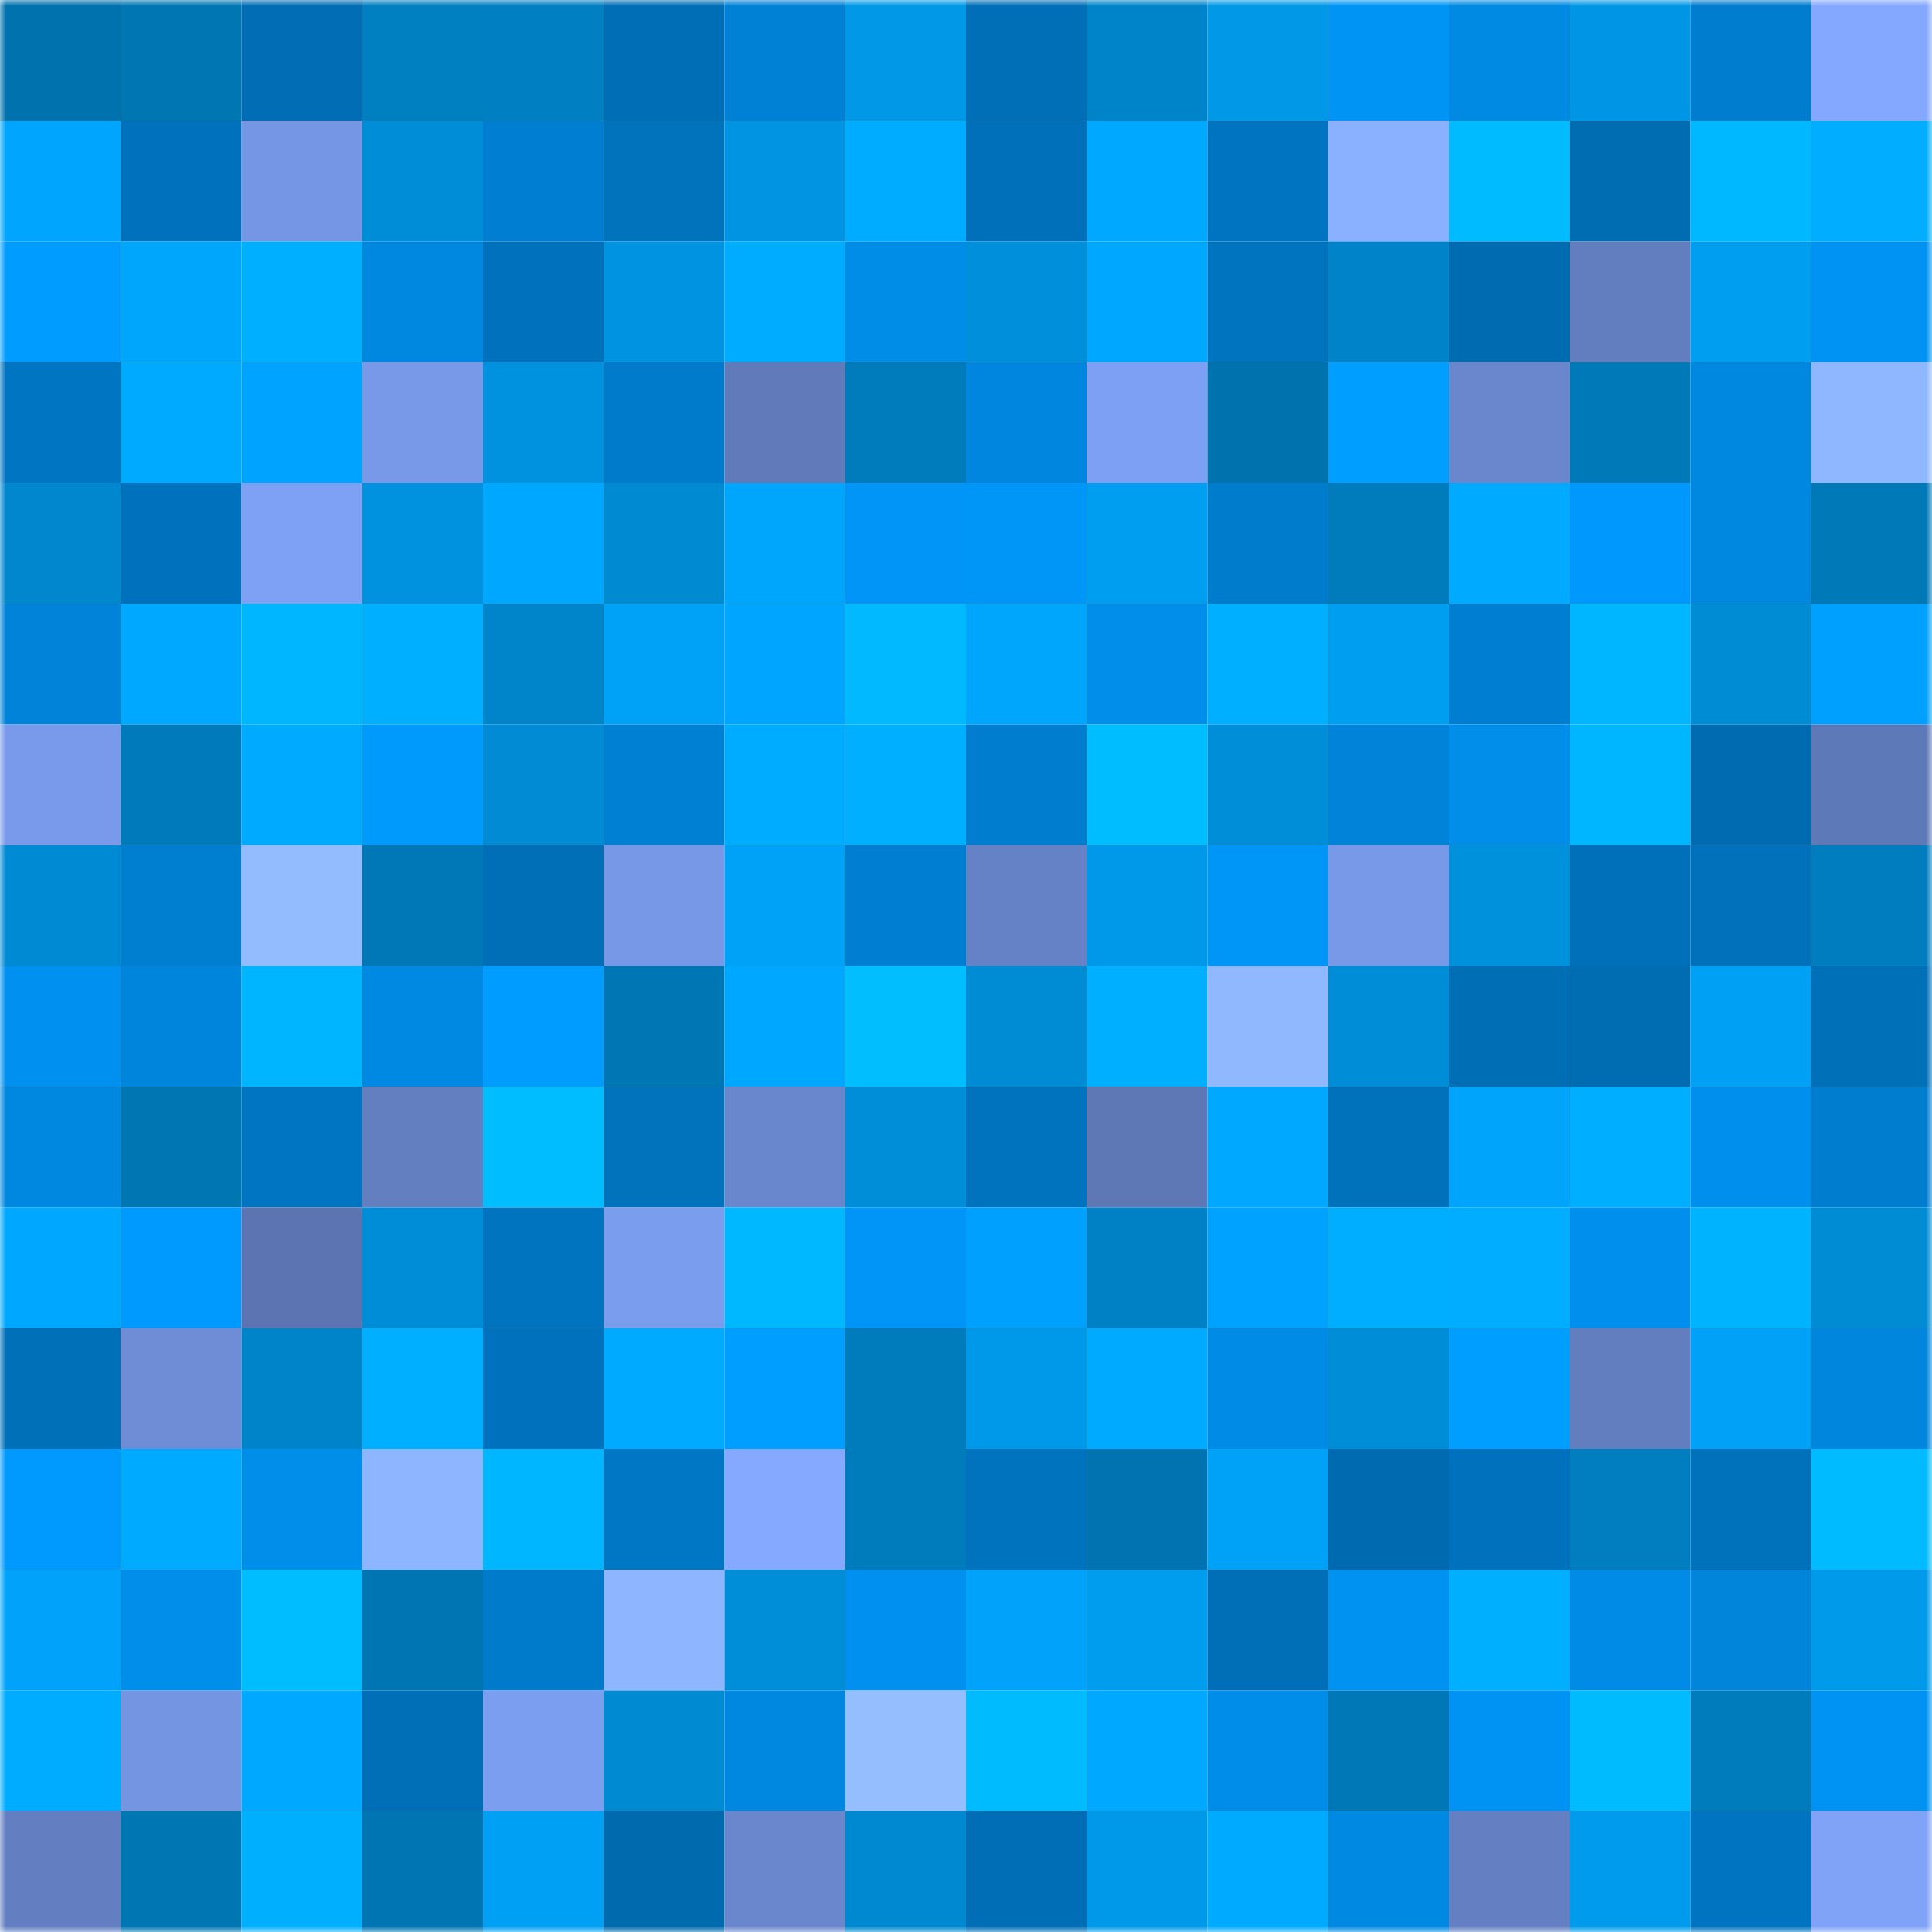 <svg viewBox="0 0 160 160" fill="none" role="img" xmlns="http://www.w3.org/2000/svg" width="240" height="240" name="ens%2Caurmid.eth"><mask id="780193783" mask-type="alpha" maskUnits="userSpaceOnUse" x="0" y="0" width="160" height="160"><rect width="160" height="160" fill="#FFFFFF"></rect></mask><g mask="url(#780193783)"><rect x="0" y="0" width="10" height="10" fill="#0072ae"></rect><rect x="10" y="0" width="10" height="10" fill="#0076b3"></rect><rect x="20" y="0" width="10" height="10" fill="#006db5"></rect><rect x="30" y="0" width="10" height="10" fill="#007fc1"></rect><rect x="40" y="0" width="10" height="10" fill="#007fc2"></rect><rect x="50" y="0" width="10" height="10" fill="#006eb6"></rect><rect x="60" y="0" width="10" height="10" fill="#0081d6"></rect><rect x="70" y="0" width="10" height="10" fill="#0098e7"></rect><rect x="80" y="0" width="10" height="10" fill="#006fb7"></rect><rect x="90" y="0" width="10" height="10" fill="#0084c9"></rect><rect x="100" y="0" width="10" height="10" fill="#0098e7"></rect><rect x="110" y="0" width="10" height="10" fill="#0094f5"></rect><rect x="120" y="0" width="10" height="10" fill="#008ae3"></rect><rect x="130" y="0" width="10" height="10" fill="#0096e5"></rect><rect x="140" y="0" width="10" height="10" fill="#007dce"></rect><rect x="150" y="0" width="10" height="10" fill="#84a8ff"></rect><rect x="0" y="10" width="10" height="10" fill="#00a6fe"></rect><rect x="10" y="10" width="10" height="10" fill="#0071bc"></rect><rect x="20" y="10" width="10" height="10" fill="#7596e4"></rect><rect x="30" y="10" width="10" height="10" fill="#008dd7"></rect><rect x="40" y="10" width="10" height="10" fill="#007fd2"></rect><rect x="50" y="10" width="10" height="10" fill="#0073bd"></rect><rect x="60" y="10" width="10" height="10" fill="#0094e2"></rect><rect x="70" y="10" width="10" height="10" fill="#00acff"></rect><rect x="80" y="10" width="10" height="10" fill="#0070ba"></rect><rect x="90" y="10" width="10" height="10" fill="#00a8ff"></rect><rect x="100" y="10" width="10" height="10" fill="#0074c0"></rect><rect x="110" y="10" width="10" height="10" fill="#8ab1ff"></rect><rect x="120" y="10" width="10" height="10" fill="#00bbff"></rect><rect x="130" y="10" width="10" height="10" fill="#006cb2"></rect><rect x="140" y="10" width="10" height="10" fill="#00b8ff"></rect><rect x="150" y="10" width="10" height="10" fill="#00adff"></rect><rect x="0" y="20" width="10" height="10" fill="#009cff"></rect><rect x="10" y="20" width="10" height="10" fill="#00a5fc"></rect><rect x="20" y="20" width="10" height="10" fill="#00afff"></rect><rect x="30" y="20" width="10" height="10" fill="#0087df"></rect><rect x="40" y="20" width="10" height="10" fill="#0072bd"></rect><rect x="50" y="20" width="10" height="10" fill="#0093e1"></rect><rect x="60" y="20" width="10" height="10" fill="#00acff"></rect><rect x="70" y="20" width="10" height="10" fill="#008de8"></rect><rect x="80" y="20" width="10" height="10" fill="#008fda"></rect><rect x="90" y="20" width="10" height="10" fill="#00a7ff"></rect><rect x="100" y="20" width="10" height="10" fill="#0074bf"></rect><rect x="110" y="20" width="10" height="10" fill="#0083c8"></rect><rect x="120" y="20" width="10" height="10" fill="#006bb1"></rect><rect x="130" y="20" width="10" height="10" fill="#637ebf"></rect><rect x="140" y="20" width="10" height="10" fill="#009ef0"></rect><rect x="150" y="20" width="10" height="10" fill="#0093f3"></rect><rect x="0" y="30" width="10" height="10" fill="#0075c1"></rect><rect x="10" y="30" width="10" height="10" fill="#00aaff"></rect><rect x="20" y="30" width="10" height="10" fill="#00a3ff"></rect><rect x="30" y="30" width="10" height="10" fill="#7899e8"></rect><rect x="40" y="30" width="10" height="10" fill="#0092de"></rect><rect x="50" y="30" width="10" height="10" fill="#007bcc"></rect><rect x="60" y="30" width="10" height="10" fill="#607aba"></rect><rect x="70" y="30" width="10" height="10" fill="#007bbc"></rect><rect x="80" y="30" width="10" height="10" fill="#0086de"></rect><rect x="90" y="30" width="10" height="10" fill="#7ea0f4"></rect><rect x="100" y="30" width="10" height="10" fill="#0073af"></rect><rect x="110" y="30" width="10" height="10" fill="#009fff"></rect><rect x="120" y="30" width="10" height="10" fill="#6a87cd"></rect><rect x="130" y="30" width="10" height="10" fill="#0079b9"></rect><rect x="140" y="30" width="10" height="10" fill="#0087e0"></rect><rect x="150" y="30" width="10" height="10" fill="#8fb7ff"></rect><rect x="0" y="40" width="10" height="10" fill="#0087ce"></rect><rect x="10" y="40" width="10" height="10" fill="#0071bc"></rect><rect x="20" y="40" width="10" height="10" fill="#7ea1f5"></rect><rect x="30" y="40" width="10" height="10" fill="#0092de"></rect><rect x="40" y="40" width="10" height="10" fill="#00a7ff"></rect><rect x="50" y="40" width="10" height="10" fill="#008ad2"></rect><rect x="60" y="40" width="10" height="10" fill="#00a5fc"></rect><rect x="70" y="40" width="10" height="10" fill="#0095f7"></rect><rect x="80" y="40" width="10" height="10" fill="#0096f7"></rect><rect x="90" y="40" width="10" height="10" fill="#009ef1"></rect><rect x="100" y="40" width="10" height="10" fill="#007ccd"></rect><rect x="110" y="40" width="10" height="10" fill="#007cbd"></rect><rect x="120" y="40" width="10" height="10" fill="#00aaff"></rect><rect x="130" y="40" width="10" height="10" fill="#0098fc"></rect><rect x="140" y="40" width="10" height="10" fill="#0088e1"></rect><rect x="150" y="40" width="10" height="10" fill="#0079b8"></rect><rect x="0" y="50" width="10" height="10" fill="#0083d8"></rect><rect x="10" y="50" width="10" height="10" fill="#00a8ff"></rect><rect x="20" y="50" width="10" height="10" fill="#00b7ff"></rect><rect x="30" y="50" width="10" height="10" fill="#00afff"></rect><rect x="40" y="50" width="10" height="10" fill="#0085cb"></rect><rect x="50" y="50" width="10" height="10" fill="#00a2f7"></rect><rect x="60" y="50" width="10" height="10" fill="#00a5ff"></rect><rect x="70" y="50" width="10" height="10" fill="#00b9ff"></rect><rect x="80" y="50" width="10" height="10" fill="#00a5fc"></rect><rect x="90" y="50" width="10" height="10" fill="#008eeb"></rect><rect x="100" y="50" width="10" height="10" fill="#00afff"></rect><rect x="110" y="50" width="10" height="10" fill="#009ef0"></rect><rect x="120" y="50" width="10" height="10" fill="#007fd2"></rect><rect x="130" y="50" width="10" height="10" fill="#00b7ff"></rect><rect x="140" y="50" width="10" height="10" fill="#008bd5"></rect><rect x="150" y="50" width="10" height="10" fill="#00a0ff"></rect><rect x="0" y="60" width="10" height="10" fill="#799aea"></rect><rect x="10" y="60" width="10" height="10" fill="#007abb"></rect><rect x="20" y="60" width="10" height="10" fill="#00abff"></rect><rect x="30" y="60" width="10" height="10" fill="#0099fc"></rect><rect x="40" y="60" width="10" height="10" fill="#008bd4"></rect><rect x="50" y="60" width="10" height="10" fill="#0080d3"></rect><rect x="60" y="60" width="10" height="10" fill="#00acff"></rect><rect x="70" y="60" width="10" height="10" fill="#00afff"></rect><rect x="80" y="60" width="10" height="10" fill="#007dce"></rect><rect x="90" y="60" width="10" height="10" fill="#00bdff"></rect><rect x="100" y="60" width="10" height="10" fill="#008ed8"></rect><rect x="110" y="60" width="10" height="10" fill="#0083d8"></rect><rect x="120" y="60" width="10" height="10" fill="#008eea"></rect><rect x="130" y="60" width="10" height="10" fill="#00b7ff"></rect><rect x="140" y="60" width="10" height="10" fill="#006bb0"></rect><rect x="150" y="60" width="10" height="10" fill="#5e79b7"></rect><rect x="0" y="70" width="10" height="10" fill="#008ad3"></rect><rect x="10" y="70" width="10" height="10" fill="#007fd1"></rect><rect x="20" y="70" width="10" height="10" fill="#93bcff"></rect><rect x="30" y="70" width="10" height="10" fill="#0077b6"></rect><rect x="40" y="70" width="10" height="10" fill="#006fb7"></rect><rect x="50" y="70" width="10" height="10" fill="#7798e7"></rect><rect x="60" y="70" width="10" height="10" fill="#00a2f7"></rect><rect x="70" y="70" width="10" height="10" fill="#007fd2"></rect><rect x="80" y="70" width="10" height="10" fill="#6682c6"></rect><rect x="90" y="70" width="10" height="10" fill="#0099ea"></rect><rect x="100" y="70" width="10" height="10" fill="#0096f8"></rect><rect x="110" y="70" width="10" height="10" fill="#7899e8"></rect><rect x="120" y="70" width="10" height="10" fill="#0091dd"></rect><rect x="130" y="70" width="10" height="10" fill="#0070ba"></rect><rect x="140" y="70" width="10" height="10" fill="#0071ba"></rect><rect x="150" y="70" width="10" height="10" fill="#007dbf"></rect><rect x="0" y="80" width="10" height="10" fill="#0091f0"></rect><rect x="10" y="80" width="10" height="10" fill="#0085dc"></rect><rect x="20" y="80" width="10" height="10" fill="#00b5ff"></rect><rect x="30" y="80" width="10" height="10" fill="#0089e3"></rect><rect x="40" y="80" width="10" height="10" fill="#009cff"></rect><rect x="50" y="80" width="10" height="10" fill="#0077b5"></rect><rect x="60" y="80" width="10" height="10" fill="#00a7ff"></rect><rect x="70" y="80" width="10" height="10" fill="#00beff"></rect><rect x="80" y="80" width="10" height="10" fill="#008cd5"></rect><rect x="90" y="80" width="10" height="10" fill="#00afff"></rect><rect x="100" y="80" width="10" height="10" fill="#90b8ff"></rect><rect x="110" y="80" width="10" height="10" fill="#008dd7"></rect><rect x="120" y="80" width="10" height="10" fill="#006eb5"></rect><rect x="130" y="80" width="10" height="10" fill="#006cb2"></rect><rect x="140" y="80" width="10" height="10" fill="#00a0f5"></rect><rect x="150" y="80" width="10" height="10" fill="#0070b9"></rect><rect x="0" y="90" width="10" height="10" fill="#0087e0"></rect><rect x="10" y="90" width="10" height="10" fill="#0076b3"></rect><rect x="20" y="90" width="10" height="10" fill="#0076c2"></rect><rect x="30" y="90" width="10" height="10" fill="#637fc0"></rect><rect x="40" y="90" width="10" height="10" fill="#00bdff"></rect><rect x="50" y="90" width="10" height="10" fill="#0073bd"></rect><rect x="60" y="90" width="10" height="10" fill="#6987cd"></rect><rect x="70" y="90" width="10" height="10" fill="#008ed9"></rect><rect x="80" y="90" width="10" height="10" fill="#0073be"></rect><rect x="90" y="90" width="10" height="10" fill="#5e78b6"></rect><rect x="100" y="90" width="10" height="10" fill="#00a9ff"></rect><rect x="110" y="90" width="10" height="10" fill="#0071bb"></rect><rect x="120" y="90" width="10" height="10" fill="#00a4fa"></rect><rect x="130" y="90" width="10" height="10" fill="#00aeff"></rect><rect x="140" y="90" width="10" height="10" fill="#008fec"></rect><rect x="150" y="90" width="10" height="10" fill="#007dcf"></rect><rect x="0" y="100" width="10" height="10" fill="#00a7ff"></rect><rect x="10" y="100" width="10" height="10" fill="#0099fd"></rect><rect x="20" y="100" width="10" height="10" fill="#5c75b2"></rect><rect x="30" y="100" width="10" height="10" fill="#008dd7"></rect><rect x="40" y="100" width="10" height="10" fill="#0074bf"></rect><rect x="50" y="100" width="10" height="10" fill="#7b9dee"></rect><rect x="60" y="100" width="10" height="10" fill="#00b8ff"></rect><rect x="70" y="100" width="10" height="10" fill="#0095f7"></rect><rect x="80" y="100" width="10" height="10" fill="#00a0ff"></rect><rect x="90" y="100" width="10" height="10" fill="#0081c6"></rect><rect x="100" y="100" width="10" height="10" fill="#00a2ff"></rect><rect x="110" y="100" width="10" height="10" fill="#00aeff"></rect><rect x="120" y="100" width="10" height="10" fill="#00adff"></rect><rect x="130" y="100" width="10" height="10" fill="#008fed"></rect><rect x="140" y="100" width="10" height="10" fill="#00b3ff"></rect><rect x="150" y="100" width="10" height="10" fill="#008cd5"></rect><rect x="0" y="110" width="10" height="10" fill="#0070b9"></rect><rect x="10" y="110" width="10" height="10" fill="#6f8dd7"></rect><rect x="20" y="110" width="10" height="10" fill="#0084c9"></rect><rect x="30" y="110" width="10" height="10" fill="#00afff"></rect><rect x="40" y="110" width="10" height="10" fill="#0072bd"></rect><rect x="50" y="110" width="10" height="10" fill="#00abff"></rect><rect x="60" y="110" width="10" height="10" fill="#009fff"></rect><rect x="70" y="110" width="10" height="10" fill="#007bbc"></rect><rect x="80" y="110" width="10" height="10" fill="#0098e8"></rect><rect x="90" y="110" width="10" height="10" fill="#00abff"></rect><rect x="100" y="110" width="10" height="10" fill="#008be6"></rect><rect x="110" y="110" width="10" height="10" fill="#008dd7"></rect><rect x="120" y="110" width="10" height="10" fill="#009eff"></rect><rect x="130" y="110" width="10" height="10" fill="#637ebf"></rect><rect x="140" y="110" width="10" height="10" fill="#00a1f6"></rect><rect x="150" y="110" width="10" height="10" fill="#0086dd"></rect><rect x="0" y="120" width="10" height="10" fill="#0099fd"></rect><rect x="10" y="120" width="10" height="10" fill="#00aaff"></rect><rect x="20" y="120" width="10" height="10" fill="#008eeb"></rect><rect x="30" y="120" width="10" height="10" fill="#8eb5ff"></rect><rect x="40" y="120" width="10" height="10" fill="#00b7ff"></rect><rect x="50" y="120" width="10" height="10" fill="#0077c5"></rect><rect x="60" y="120" width="10" height="10" fill="#85a9ff"></rect><rect x="70" y="120" width="10" height="10" fill="#007bbc"></rect><rect x="80" y="120" width="10" height="10" fill="#0073be"></rect><rect x="90" y="120" width="10" height="10" fill="#0073b0"></rect><rect x="100" y="120" width="10" height="10" fill="#00a2f8"></rect><rect x="110" y="120" width="10" height="10" fill="#006ab0"></rect><rect x="120" y="120" width="10" height="10" fill="#0071bc"></rect><rect x="130" y="120" width="10" height="10" fill="#007ec0"></rect><rect x="140" y="120" width="10" height="10" fill="#0071bb"></rect><rect x="150" y="120" width="10" height="10" fill="#00bbff"></rect><rect x="0" y="130" width="10" height="10" fill="#00a3f9"></rect><rect x="10" y="130" width="10" height="10" fill="#008eeb"></rect><rect x="20" y="130" width="10" height="10" fill="#00bdff"></rect><rect x="30" y="130" width="10" height="10" fill="#0075b3"></rect><rect x="40" y="130" width="10" height="10" fill="#007bcb"></rect><rect x="50" y="130" width="10" height="10" fill="#8eb5ff"></rect><rect x="60" y="130" width="10" height="10" fill="#008ed9"></rect><rect x="70" y="130" width="10" height="10" fill="#0091f0"></rect><rect x="80" y="130" width="10" height="10" fill="#00a3f9"></rect><rect x="90" y="130" width="10" height="10" fill="#009cee"></rect><rect x="100" y="130" width="10" height="10" fill="#006fb7"></rect><rect x="110" y="130" width="10" height="10" fill="#0092f1"></rect><rect x="120" y="130" width="10" height="10" fill="#00b0ff"></rect><rect x="130" y="130" width="10" height="10" fill="#008be6"></rect><rect x="140" y="130" width="10" height="10" fill="#0085db"></rect><rect x="150" y="130" width="10" height="10" fill="#009aeb"></rect><rect x="0" y="140" width="10" height="10" fill="#00acff"></rect><rect x="10" y="140" width="10" height="10" fill="#7495e2"></rect><rect x="20" y="140" width="10" height="10" fill="#00a8ff"></rect><rect x="30" y="140" width="10" height="10" fill="#006fb7"></rect><rect x="40" y="140" width="10" height="10" fill="#7c9ef0"></rect><rect x="50" y="140" width="10" height="10" fill="#008ad2"></rect><rect x="60" y="140" width="10" height="10" fill="#0088e1"></rect><rect x="70" y="140" width="10" height="10" fill="#95beff"></rect><rect x="80" y="140" width="10" height="10" fill="#00bcff"></rect><rect x="90" y="140" width="10" height="10" fill="#00a9ff"></rect><rect x="100" y="140" width="10" height="10" fill="#008de9"></rect><rect x="110" y="140" width="10" height="10" fill="#0077b6"></rect><rect x="120" y="140" width="10" height="10" fill="#0093f3"></rect><rect x="130" y="140" width="10" height="10" fill="#00bcff"></rect><rect x="140" y="140" width="10" height="10" fill="#007cbd"></rect><rect x="150" y="140" width="10" height="10" fill="#0093f3"></rect><rect x="0" y="150" width="10" height="10" fill="#637fc1"></rect><rect x="10" y="150" width="10" height="10" fill="#0076b3"></rect><rect x="20" y="150" width="10" height="10" fill="#00b0ff"></rect><rect x="30" y="150" width="10" height="10" fill="#0075b3"></rect><rect x="40" y="150" width="10" height="10" fill="#00a0f4"></rect><rect x="50" y="150" width="10" height="10" fill="#006aaf"></rect><rect x="60" y="150" width="10" height="10" fill="#6a87cd"></rect><rect x="70" y="150" width="10" height="10" fill="#0089d1"></rect><rect x="80" y="150" width="10" height="10" fill="#006eb7"></rect><rect x="90" y="150" width="10" height="10" fill="#0099ea"></rect><rect x="100" y="150" width="10" height="10" fill="#00abff"></rect><rect x="110" y="150" width="10" height="10" fill="#0089e3"></rect><rect x="120" y="150" width="10" height="10" fill="#6480c2"></rect><rect x="130" y="150" width="10" height="10" fill="#009bec"></rect><rect x="140" y="150" width="10" height="10" fill="#0074c0"></rect><rect x="150" y="150" width="10" height="10" fill="#80a3f8"></rect></g></svg>